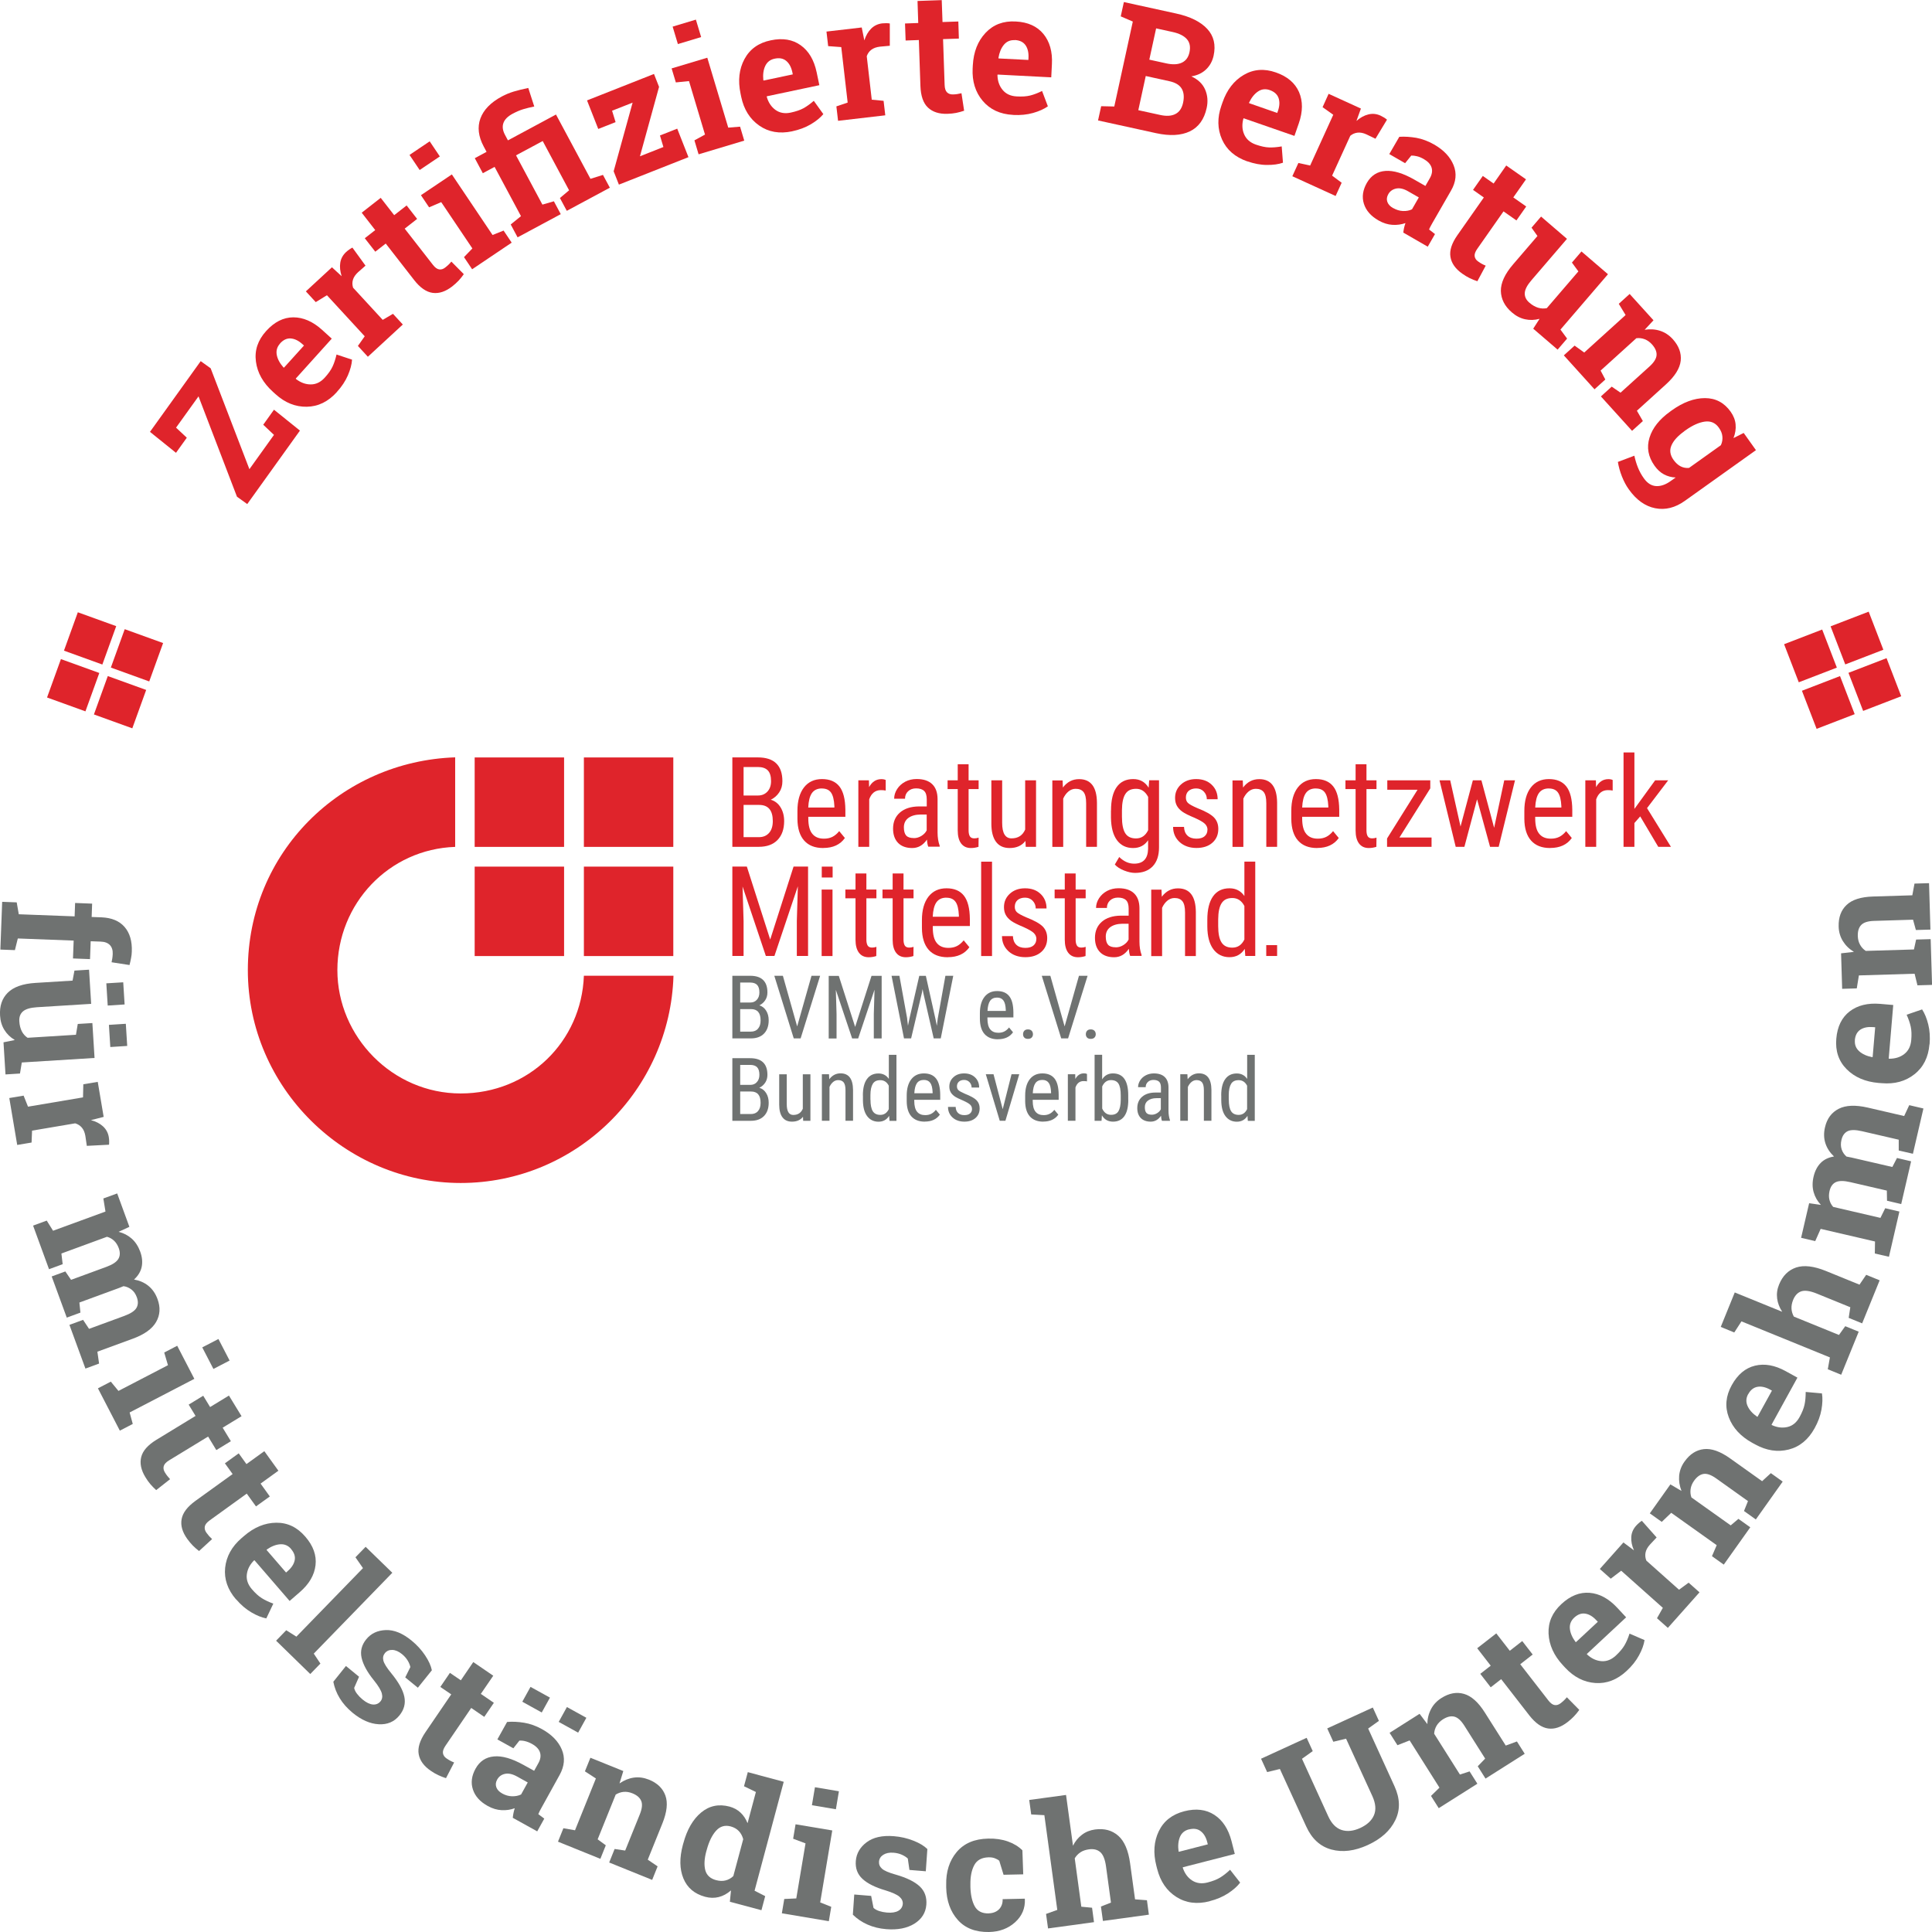 <?xml version="1.0" encoding="UTF-8"?>
<svg id="Ebene_2" data-name="Ebene 2" xmlns="http://www.w3.org/2000/svg" viewBox="0 0 320 320">
  <defs>
    <style>
      .cls-1 {
        fill: #df242b;
      }

      .cls-1, .cls-2 {
        stroke-width: 0px;
      }

      .cls-2 {
        fill: #6f7271;
      }
    </style>
  </defs>
  <g id="Ebene_1-2" data-name="Ebene 1">
    <g>
      <path class="cls-1" d="M33.26,59.83l1.63,1.17,6.42,16.71,4.07-5.68-1.78-1.68,1.78-2.49,4.3,3.46-8.73,12.17-1.7-1.22-6.37-16.62-3.72,5.18,1.78,1.67-1.79,2.5-4.31-3.47,8.4-11.71Z"/>
      <path class="cls-1" d="M55.8,64.93c-1.44,1.6-3.1,2.41-4.99,2.44-1.88.03-3.61-.66-5.18-2.09l-.41-.37c-1.64-1.48-2.59-3.16-2.83-5.02-.25-1.87.32-3.55,1.7-5.07,1.35-1.49,2.84-2.25,4.48-2.26,1.64,0,3.23.68,4.76,2.06l1.62,1.47-5.96,6.61.04.08c.78.6,1.6.9,2.46.89.86,0,1.63-.38,2.3-1.12.6-.66,1.03-1.27,1.29-1.83.26-.56.48-1.22.66-2l2.57.85c-.05.78-.28,1.65-.69,2.6s-1.02,1.87-1.83,2.76ZM46.39,56.9c-.5.55-.68,1.18-.55,1.88.13.7.51,1.4,1.13,2.1h.08s3.3-3.65,3.3-3.65l-.27-.24c-.63-.57-1.27-.88-1.92-.93-.65-.05-1.24.23-1.78.83Z"/>
      <path class="cls-1" d="M59.27,57.31l1.14-1.61-6.26-6.8-1.85,1.14-1.64-1.78,4.32-3.99,1.61,1.48c-.26-.8-.34-1.55-.23-2.24.11-.69.44-1.28.97-1.77.15-.14.33-.28.53-.42.19-.13.36-.24.51-.31l2.17,2.99-1.24,1.09c-.43.4-.71.81-.84,1.24-.13.43-.12.87.02,1.32l4.91,5.33,1.7-1,1.63,1.77-5.79,5.34-1.63-1.77Z"/>
      <path class="cls-1" d="M63.05,32.76l2.24,2.88,2.06-1.61,1.74,2.23-2.06,1.61,4.67,5.99c.36.46.7.71,1.04.76.34.05.67-.05.99-.3.22-.17.4-.33.55-.47.15-.14.31-.32.48-.52l2.06,2.08c-.27.39-.56.74-.86,1.07-.31.32-.66.65-1.06.96-1.1.85-2.17,1.21-3.23,1.07-1.06-.14-2.1-.86-3.11-2.17l-4.67-6-1.73,1.35-1.74-2.23,1.73-1.35-2.24-2.88,3.16-2.47Z"/>
      <path class="cls-1" d="M72.85,25.91l-3.34,2.25-1.68-2.5,3.34-2.25,1.68,2.5ZM76.86,42.58l1.38-1.43-5.16-7.67-2.01.86-1.35-2.01,5.12-3.44,6.74,10.03,1.83-.73,1.34,2-6.55,4.41-1.34-2Z"/>
      <path class="cls-1" d="M79.97,28.69l-1.33-2.49,1.95-1.05-.48-.9c-.88-1.65-1.06-3.2-.54-4.63.53-1.44,1.71-2.65,3.53-3.63.63-.34,1.29-.61,1.97-.82.68-.2,1.49-.41,2.43-.6l.99,3.07c-.69.14-1.3.29-1.83.45-.54.16-1.11.41-1.74.74-.82.44-1.33.95-1.54,1.55-.21.59-.12,1.25.27,1.97l.48.9,7.96-4.28,5.71,10.65,2.07-.65,1.14,2.12-7.13,3.83-1.14-2.12,1.52-1.28-4.37-8.16-4.42,2.37,4.37,8.16,1.9-.55,1.14,2.13-7.15,3.84-1.14-2.13,1.7-1.38-4.37-8.16-1.95,1.05Z"/>
      <path class="cls-1" d="M106.01,25.88l3.87-1.53-.57-1.91,2.86-1.13,1.86,4.72-11.52,4.55-.87-2.21,3.14-11.37-3.4,1.34.58,1.89-2.87,1.13-1.86-4.73,11.09-4.38.84,2.14-3.16,11.48Z"/>
      <path class="cls-1" d="M115.03,23.24l1.74-.95-2.65-8.86-2.18.22-.7-2.32,5.91-1.77,3.47,11.58,1.96-.16.69,2.31-7.56,2.27-.69-2.31ZM116.13,6.14l-3.85,1.16-.87-2.89,3.85-1.16.87,2.89Z"/>
      <path class="cls-1" d="M131.21,21.75c-2.1.44-3.92.13-5.47-.96-1.54-1.08-2.53-2.66-2.97-4.74l-.11-.54c-.46-2.17-.24-4.08.65-5.73s2.34-2.69,4.35-3.1c1.97-.42,3.62-.14,4.95.81,1.34.95,2.22,2.44,2.65,4.47l.45,2.15-8.71,1.84v.09c.27.95.76,1.67,1.45,2.17.7.5,1.54.65,2.52.44.87-.19,1.58-.43,2.11-.72.54-.3,1.11-.71,1.71-1.23l1.58,2.2c-.5.6-1.2,1.17-2.08,1.69s-1.92.91-3.1,1.16ZM128.3,9.72c-.73.15-1.24.55-1.55,1.2s-.41,1.43-.32,2.36l.06.06,4.82-1.02-.07-.35c-.18-.83-.51-1.46-1.01-1.88s-1.14-.54-1.93-.37Z"/>
      <path class="cls-1" d="M138.53,17.62l1.87-.63-1.06-9.19-2.17-.16-.28-2.41,5.84-.68.43,2.14c.26-.81.64-1.46,1.13-1.95.5-.49,1.1-.78,1.83-.87.21-.02.43-.03.67-.03s.43.02.59.05v3.69s-1.65.15-1.65.15c-.58.07-1.05.24-1.41.51-.36.27-.61.63-.76,1.07l.83,7.2,1.96.19.28,2.4-7.82.91-.28-2.4Z"/>
      <path class="cls-1" d="M155.98,0l.13,3.65,2.62-.09.09,2.83-2.62.09.26,7.59c.02.58.15.99.4,1.23.25.24.57.35.98.34.27,0,.51-.03.72-.06.2-.03.43-.08.69-.14l.44,2.9c-.44.15-.89.27-1.32.36-.44.08-.91.14-1.43.15-1.38.05-2.46-.3-3.24-1.03s-1.19-1.93-1.25-3.59l-.26-7.6-2.19.08-.1-2.82,2.19-.08-.12-3.65,4-.14Z"/>
      <path class="cls-1" d="M167.8,19.03c-2.15-.11-3.82-.89-5.04-2.33-1.21-1.44-1.76-3.23-1.66-5.34l.03-.55c.12-2.21.82-4,2.11-5.37,1.29-1.37,2.95-2,5-1.88,2.01.1,3.53.79,4.58,2.06,1.04,1.27,1.52,2.94,1.41,5l-.11,2.19-8.88-.46-.03.08c.02.99.31,1.81.86,2.47.55.66,1.32,1.02,2.33,1.07.89.05,1.63,0,2.23-.15.6-.15,1.25-.4,1.97-.75l.96,2.54c-.64.45-1.46.82-2.45,1.1-.99.28-2.09.39-3.29.33ZM168.08,6.65c-.74-.04-1.34.21-1.8.76-.46.55-.76,1.28-.91,2.2l.04.07,4.92.25.02-.36c.04-.85-.12-1.55-.49-2.08-.37-.53-.96-.82-1.77-.86Z"/>
      <path class="cls-1" d="M194.85,2.25c2.3.5,4,1.35,5.1,2.53,1.1,1.18,1.45,2.67,1.06,4.45-.2.9-.61,1.66-1.25,2.27s-1.45.99-2.44,1.15c1.12.51,1.88,1.24,2.29,2.19.41.95.49,1.98.25,3.06-.41,1.87-1.34,3.16-2.79,3.86-1.45.69-3.31.79-5.57.3l-9.63-2.11.52-2.36,2.17.05,3.07-14.07-2-.86.52-2.37,2.09.46,6.62,1.45ZM189.77,12.6l-1.23,5.65,3.62.79c1.04.23,1.88.18,2.53-.16.65-.33,1.06-.95,1.26-1.83.21-.96.14-1.75-.22-2.36-.36-.61-1.04-1.02-2.04-1.24l-3.92-.86ZM190.36,9.88l2.83.62c1.05.23,1.9.19,2.56-.12.66-.31,1.08-.88,1.26-1.7.2-.91.06-1.64-.42-2.19-.48-.55-1.28-.96-2.41-1.2l-2.69-.59-1.13,5.19Z"/>
      <path class="cls-1" d="M206.59,26.73c-2.03-.71-3.42-1.92-4.19-3.64-.76-1.72-.8-3.59-.1-5.59l.18-.52c.72-2.09,1.9-3.62,3.52-4.57s3.39-1.09,5.33-.41c1.9.66,3.17,1.75,3.83,3.25.65,1.51.64,3.24-.04,5.19l-.72,2.07-8.41-2.92-.05.07c-.25.95-.21,1.82.14,2.61s.99,1.35,1.93,1.68c.84.29,1.57.45,2.18.47.61.02,1.31-.03,2.1-.17l.21,2.7c-.74.26-1.63.38-2.66.37-1.03,0-2.12-.21-3.25-.6ZM210.31,14.92c-.7-.24-1.35-.17-1.94.23s-1.09,1.01-1.49,1.86l.02.08,4.65,1.62.12-.34c.28-.81.31-1.52.1-2.13-.21-.61-.7-1.05-1.46-1.32Z"/>
      <path class="cls-1" d="M215.07,27l1.93.42,3.83-8.41-1.77-1.26,1-2.21,5.35,2.44-.74,2.05c.64-.56,1.3-.92,1.98-1.08.68-.17,1.35-.1,2.01.2.19.09.39.2.59.32.2.13.36.24.48.35l-1.91,3.16-1.49-.72c-.54-.25-1.03-.34-1.47-.29-.45.05-.85.22-1.21.52l-3.01,6.6,1.58,1.18-1,2.19-7.17-3.27,1-2.19Z"/>
      <path class="cls-1" d="M232.43,38.54c.03-.27.07-.54.13-.81.06-.27.14-.53.23-.78-.69.24-1.41.34-2.18.29-.76-.05-1.52-.29-2.29-.73-1.27-.73-2.07-1.65-2.42-2.77-.35-1.12-.18-2.27.5-3.46.7-1.21,1.72-1.87,3.07-1.97,1.35-.1,2.96.39,4.84,1.47l1.78,1.02.73-1.27c.36-.62.46-1.21.3-1.75-.16-.55-.59-1.02-1.29-1.43-.4-.23-.78-.39-1.14-.47-.36-.09-.68-.12-.94-.11l-1.02,1.26-2.62-1.51,1.66-2.86c.88-.06,1.82,0,2.82.17.99.18,1.97.55,2.95,1.11,1.6.92,2.67,2.06,3.22,3.42.55,1.36.41,2.77-.43,4.22l-3.07,5.34c-.11.2-.22.39-.31.56-.1.18-.18.35-.25.53l.98.76-1.2,2.09-4.02-2.32ZM230.75,34.46c.53.3,1.07.47,1.63.49s1.06-.07,1.49-.28l1.13-1.97-1.78-1.02c-.74-.43-1.4-.57-1.98-.45-.58.13-1.01.43-1.29.92-.25.44-.31.86-.17,1.27.14.41.46.76.96,1.05Z"/>
      <path class="cls-1" d="M252.75,29.71l-2.1,2.99,2.14,1.5-1.62,2.31-2.14-1.5-4.36,6.22c-.33.47-.47.88-.42,1.22.05.34.24.63.58.86.22.16.43.29.61.39s.39.2.64.3l-1.38,2.58c-.45-.14-.87-.32-1.27-.51-.4-.2-.81-.44-1.23-.74-1.13-.8-1.79-1.72-1.96-2.78-.18-1.06.21-2.26,1.16-3.61l4.37-6.23-1.79-1.26,1.62-2.31,1.79,1.26,2.09-2.99,3.28,2.3Z"/>
      <path class="cls-1" d="M254.99,52.81c-.82.22-1.61.24-2.39.07-.78-.17-1.51-.55-2.19-1.14-1.19-1.02-1.79-2.21-1.82-3.55-.02-1.34.66-2.82,2.05-4.43l4.01-4.67-.98-1.38,1.58-1.84,1.24,1.07,3.05,2.62-5.88,6.85c-.71.82-1.08,1.53-1.11,2.13-.03.6.22,1.13.76,1.59.48.42.97.69,1.45.84.48.14.97.17,1.44.07l5.23-6.09-1.07-1.46,1.58-1.84,1.34,1.15,3.05,2.62-7.87,9.17,1.1,1.49-1.57,1.83-4.04-3.47,1.03-1.6Z"/>
      <path class="cls-1" d="M260.8,57.24l1.6,1.15,6.85-6.21-1.13-1.86,1.8-1.63,3.95,4.36-1.46,1.57c.9-.14,1.75-.09,2.55.17s1.5.72,2.1,1.38c1.01,1.12,1.45,2.31,1.32,3.57-.14,1.26-.95,2.57-2.45,3.93l-4.81,4.36.99,1.71-1.79,1.62-5.16-5.7,1.79-1.62,1.46,1,4.8-4.34c.74-.67,1.13-1.3,1.17-1.88.04-.58-.22-1.18-.76-1.78-.36-.4-.76-.68-1.2-.85-.44-.17-.91-.23-1.39-.17l-5.92,5.36.78,1.48-1.79,1.62-5.08-5.62,1.79-1.62Z"/>
      <path class="cls-1" d="M276.87,67.99c1.91-1.37,3.75-2.05,5.52-2.05,1.77,0,3.19.75,4.26,2.25.48.68.76,1.39.82,2.12.07.73-.05,1.48-.35,2.25l1.69-.85,2.03,2.85-11.78,8.4c-1.6,1.14-3.23,1.55-4.9,1.22-1.67-.33-3.13-1.37-4.38-3.13-.44-.61-.82-1.33-1.14-2.14-.32-.81-.54-1.61-.67-2.4l2.73-1.03c.15.68.34,1.33.59,1.95s.57,1.22.99,1.8c.57.8,1.24,1.23,2.01,1.28s1.59-.23,2.45-.85l.8-.57c-.71-.03-1.36-.21-1.94-.52-.59-.32-1.1-.79-1.55-1.42-1.06-1.49-1.34-3.04-.84-4.66.5-1.62,1.65-3.06,3.43-4.33l.23-.17ZM278.97,71.43c-1.06.76-1.77,1.53-2.12,2.33s-.24,1.59.33,2.4c.36.5.75.86,1.18,1.08s.9.31,1.4.26l5.27-3.76c.22-.47.3-.95.25-1.45-.04-.49-.24-.98-.59-1.46-.57-.8-1.34-1.13-2.32-1-.98.14-2.03.61-3.18,1.43l-.24.17Z"/>
    </g>
    <g>
      <rect class="cls-1" x="11.55" y="102.36" width="6.76" height="6.76" transform="translate(36.82 1.22) rotate(19.87)"/>
      <rect class="cls-1" x="19.31" y="105.16" width="6.76" height="6.76" transform="translate(38.24 -1.25) rotate(19.87)"/>
      <rect class="cls-1" x="8.75" y="110.12" width="6.76" height="6.76" transform="translate(39.29 2.63) rotate(19.87)"/>
      <rect class="cls-1" x="16.51" y="112.93" width="6.76" height="6.76" transform="translate(40.71 .16) rotate(19.87)"/>
    </g>
    <g>
      <rect class="cls-1" x="296.49" y="105.27" width="6.76" height="6.76" transform="translate(-19.01 115.06) rotate(-21.07)"/>
      <rect class="cls-1" x="304.19" y="102.31" width="6.76" height="6.76" transform="translate(-17.43 117.63) rotate(-21.07)"/>
      <rect class="cls-1" x="299.45" y="112.98" width="6.76" height="6.76" transform="translate(-21.59 116.64) rotate(-21.07)"/>
      <rect class="cls-1" x="307.15" y="110.01" width="6.76" height="6.76" transform="translate(-20 119.21) rotate(-21.07)"/>
    </g>
    <g>
      <path class="cls-2" d="M2.77,149.47l.34,1.96,9.25.35.08-2.22,2.82.11-.08,2.21,1.65.06c1.67.07,2.94.6,3.8,1.59.87,1,1.27,2.37,1.2,4.11-.01.34-.05.69-.12,1.04-.06.35-.15.74-.26,1.16l-2.97-.46c.04-.22.08-.43.12-.64.03-.21.06-.45.07-.72.03-.65-.14-1.15-.48-1.5-.34-.35-.85-.54-1.52-.56l-1.65-.06-.11,2.96-2.82-.11.11-2.96-9.25-.35-.48,1.93-2.41-.09.3-7.91,2.41.09Z"/>
      <path class="cls-2" d="M2.44,172.25c-.73-.43-1.3-.99-1.72-1.67-.42-.68-.66-1.47-.71-2.37-.1-1.57.32-2.83,1.27-3.78.95-.95,2.48-1.5,4.6-1.63l6.14-.38.31-1.66,2.42-.15.1,1.64.25,4.02-9,.56c-1.08.07-1.85.3-2.3.69-.45.39-.65.95-.6,1.66.04.63.18,1.18.41,1.63.23.45.55.81.96,1.08l8.01-.5.3-1.79,2.42-.15.11,1.76.25,4.02-12.05.75-.3,1.83-2.4.15-.33-5.32,1.87-.38ZM17.84,166.54l-.23-3.67,2.8-.17.23,3.67-2.8.18ZM18.27,173.42l-.23-3.67,2.8-.18.23,3.67-2.8.18Z"/>
      <path class="cls-2" d="M3.91,181.47l.73,1.83,9.11-1.54.05-2.17,2.39-.4.98,5.8-2.11.54c.82.21,1.49.56,2,1.03s.84,1.06.96,1.78c.03.21.06.43.06.66,0,.24,0,.44-.02.6l-3.68.19-.24-1.64c-.1-.58-.29-1.04-.58-1.38s-.66-.58-1.11-.71l-7.14,1.21-.08,1.97-2.38.4-1.31-7.77,2.38-.4Z"/>
      <path class="cls-2" d="M17.13,198.5l2.28-.83,2.02,5.53-1.79.83c.83.2,1.56.58,2.17,1.12s1.08,1.26,1.41,2.15c.33.9.41,1.74.25,2.52-.16.78-.59,1.49-1.27,2.11.91.16,1.7.5,2.37,1.04s1.18,1.27,1.52,2.2c.51,1.38.43,2.64-.23,3.79s-1.96,2.08-3.91,2.79l-5.82,2.13.28,1.97-2.26.83-2.65-7.24,2.26-.83.99,1.49,5.83-2.14c1.06-.39,1.73-.83,2.02-1.33.29-.5.31-1.09.06-1.77-.2-.54-.48-.96-.87-1.26s-.82-.5-1.33-.57c-.16.06-.3.11-.42.17-.11.05-.23.1-.35.14l-6.54,2.4.17,1.67-2.26.83-2.5-6.82,2.26-.83.95,1.39,5.83-2.14c1.04-.38,1.7-.82,2-1.32.3-.5.32-1.1.07-1.79-.19-.51-.45-.92-.78-1.23s-.72-.53-1.17-.65l-7.55,2.77.21,1.77-2.26.83-2.64-7.22,2.26-.83,1.05,1.68,8.68-3.18-.35-2.16Z"/>
      <path class="cls-2" d="M18.36,228.85l1.26,1.53,8.2-4.26-.62-2.1,2.15-1.12,2.84,5.48-10.72,5.57.52,1.9-2.14,1.11-3.63-7.01,2.14-1.11ZM35.35,226.74l-1.85-3.57,2.68-1.39,1.85,3.57-2.68,1.39Z"/>
      <path class="cls-2" d="M40,234.57l-3.12,1.9,1.36,2.24-2.41,1.47-1.36-2.24-6.48,3.95c-.49.3-.78.62-.87.95s-.03.67.18,1.02c.14.24.28.43.41.6.13.17.28.34.46.54l-2.3,1.81c-.35-.32-.67-.64-.96-.98-.29-.34-.57-.73-.83-1.17-.72-1.18-.95-2.29-.69-3.33.26-1.04,1.1-1.99,2.51-2.85l6.49-3.96-1.14-1.87,2.41-1.47,1.14,1.87,3.12-1.9,2.09,3.42Z"/>
      <path class="cls-2" d="M46.12,243.59l-2.96,2.14,1.53,2.13-2.29,1.65-1.53-2.12-6.15,4.44c-.47.34-.74.68-.8,1.02-.06.34.03.67.26,1,.16.22.31.41.45.57.14.15.31.32.5.5l-2.16,1.98c-.37-.28-.72-.59-1.03-.9-.31-.32-.62-.69-.92-1.1-.81-1.13-1.13-2.21-.94-3.27.18-1.05.94-2.06,2.28-3.03l6.17-4.45-1.28-1.78,2.29-1.65,1.28,1.78,2.96-2.14,2.34,3.25Z"/>
      <path class="cls-2" d="M39.1,264.92c-1.4-1.63-2-3.38-1.81-5.25.2-1.87,1.1-3.51,2.71-4.9l.42-.36c1.67-1.45,3.45-2.18,5.33-2.2,1.88-.02,3.48.75,4.82,2.31,1.32,1.52,1.88,3.1,1.69,4.73-.19,1.64-1.06,3.13-2.63,4.48l-1.66,1.44-5.82-6.74-.08.03c-.7.7-1.09,1.48-1.19,2.33s.18,1.66.83,2.42c.58.67,1.13,1.18,1.66,1.5.52.33,1.15.63,1.9.9l-1.16,2.45c-.77-.15-1.6-.48-2.49-1.01-.89-.52-1.73-1.24-2.51-2.15ZM48.21,256.55c-.48-.56-1.09-.82-1.8-.77-.71.05-1.45.33-2.22.87l-.03.08,3.22,3.73.27-.24c.65-.56,1.03-1.16,1.16-1.79.13-.63-.08-1.26-.61-1.87Z"/>
      <path class="cls-2" d="M58.87,257.94l1.69-1.74,4.42,4.3-13.01,13.39,1.1,1.65-1.68,1.73-5.66-5.52,1.68-1.73,1.68,1.06,11.03-11.35-1.25-1.8Z"/>
      <path class="cls-2" d="M69.21,279.54l-2.09-1.71.85-1.71c-.07-.34-.22-.71-.45-1.09-.23-.38-.54-.73-.93-1.05-.55-.45-1.08-.68-1.6-.7-.52-.02-.93.16-1.24.53-.28.35-.37.76-.25,1.24.12.48.56,1.19,1.33,2.12,1.19,1.46,1.91,2.74,2.14,3.86s-.04,2.16-.83,3.12c-.85,1.04-1.99,1.52-3.42,1.44-1.43-.08-2.87-.71-4.33-1.91-.88-.73-1.59-1.53-2.12-2.4s-.88-1.78-1.06-2.73l2.09-2.61,2.17,1.78-.81,1.85c.06.31.21.63.47.97s.56.65.91.94c.63.52,1.21.8,1.72.84s.93-.13,1.26-.52c.28-.34.36-.77.23-1.29s-.56-1.25-1.3-2.17c-1.13-1.39-1.81-2.64-2.06-3.76-.25-1.11.02-2.14.78-3.07.79-.97,1.87-1.47,3.24-1.52,1.37-.05,2.79.54,4.26,1.74.89.73,1.64,1.55,2.24,2.45.6.9.97,1.72,1.12,2.47l-2.32,2.89Z"/>
      <path class="cls-2" d="M81.7,277.55l-2.06,3.01,2.16,1.48-1.59,2.33-2.16-1.48-4.28,6.28c-.32.48-.46.89-.4,1.23s.25.62.59.85c.23.16.43.28.62.38.18.1.4.2.64.29l-1.35,2.6c-.45-.14-.87-.31-1.28-.5s-.82-.43-1.24-.72c-1.15-.78-1.81-1.7-2-2.75s.18-2.26,1.11-3.63l4.28-6.28-1.81-1.23,1.59-2.33,1.81,1.23,2.06-3.02,3.31,2.26Z"/>
      <path class="cls-2" d="M84.93,301.1c.03-.27.06-.54.12-.81.05-.27.13-.53.21-.79-.69.25-1.41.36-2.17.32s-1.53-.26-2.3-.69c-1.28-.71-2.1-1.62-2.46-2.73-.37-1.11-.22-2.27.44-3.46.68-1.22,1.69-1.9,3.04-2.02,1.35-.13,2.97.34,4.87,1.39l1.79.99.71-1.28c.35-.63.43-1.22.26-1.76s-.61-1.01-1.32-1.41c-.4-.22-.78-.37-1.15-.46s-.68-.11-.94-.09l-1,1.27-2.65-1.47,1.61-2.89c.88-.08,1.82-.03,2.82.13.99.16,1.98.52,2.96,1.06,1.61.89,2.71,2.02,3.28,3.37.57,1.35.45,2.76-.36,4.22l-2.98,5.39c-.11.2-.21.39-.31.57-.09.18-.17.36-.24.53l.99.74-1.17,2.11-4.06-2.25ZM83.18,297.06c.53.29,1.08.45,1.64.46.56.01,1.06-.09,1.49-.3l1.1-1.99-1.8-1c-.75-.41-1.41-.55-1.99-.42s-1,.45-1.27.94c-.25.44-.29.87-.14,1.28.15.41.47.75.98,1.03ZM89.73,283.64l-3.22-1.78,1.36-2.46,3.22,1.78-1.36,2.46ZM95.76,286.98l-3.22-1.78,1.36-2.46,3.22,1.78-1.36,2.46Z"/>
      <path class="cls-2" d="M93.3,302.81l1.94.34,3.46-8.58-1.82-1.18.91-2.25,5.45,2.2-.63,2.05c.75-.52,1.53-.84,2.36-.96s1.66,0,2.5.33c1.4.56,2.31,1.44,2.74,2.64s.26,2.73-.49,4.6l-2.43,6.02,1.63,1.11-.9,2.24-7.12-2.88.9-2.24,1.75.26,2.43-6.01c.37-.93.45-1.66.23-2.2-.22-.54-.7-.96-1.46-1.27-.49-.2-.98-.28-1.45-.24-.47.04-.91.2-1.32.45l-2.99,7.41,1.35.99-.9,2.24-7.02-2.84.9-2.24Z"/>
      <path class="cls-2" d="M121.06,313.12c-.63.55-1.3.91-2.01,1.09-.71.18-1.46.17-2.25-.04-1.77-.48-2.97-1.49-3.61-3.05s-.66-3.4-.09-5.53l.08-.28c.61-2.27,1.59-3.97,2.95-5.1,1.36-1.13,2.93-1.45,4.71-.98.72.2,1.32.53,1.82,1s.88,1.05,1.16,1.75l1.38-5.17-1.97-.95.63-2.34,2.07.56,3.88,1.04-4.83,18.04,1.76.9-.62,2.33-5.23-1.4.18-1.84ZM116.99,306.62c-.34,1.26-.39,2.31-.17,3.15.23.83.82,1.38,1.78,1.64.57.15,1.09.17,1.57.05s.91-.36,1.29-.72l1.64-6.11c-.14-.53-.38-.98-.73-1.35-.34-.36-.8-.62-1.35-.77-.95-.25-1.75-.02-2.41.71-.66.73-1.17,1.77-1.54,3.13l-.08.28Z"/>
      <path class="cls-2" d="M129.91,314.53l1.98-.09,1.53-9.12-2.05-.77.4-2.39,6.08,1.02-2,11.92,1.83.73-.4,2.38-7.78-1.31.4-2.38ZM138.45,299.67l-3.97-.67.5-2.98,3.97.67-.5,2.98Z"/>
      <path class="cls-2" d="M153.32,309.94l-2.69-.22-.27-1.89c-.26-.24-.59-.45-.99-.63-.41-.18-.86-.29-1.36-.33-.7-.06-1.27.06-1.71.34-.44.28-.67.66-.71,1.14-.03.45.13.84.5,1.17.37.33,1.13.66,2.29.98,1.81.52,3.13,1.17,3.96,1.95.83.78,1.19,1.8,1.09,3.04-.11,1.34-.77,2.38-1.99,3.14-1.22.75-2.77,1.05-4.64.9-1.15-.09-2.18-.35-3.11-.76s-1.74-.96-2.43-1.64l.23-3.34,2.8.23.39,1.98c.22.22.54.39.94.53.41.13.83.21,1.28.25.81.07,1.44-.03,1.89-.29s.69-.64.74-1.14c.03-.44-.15-.84-.55-1.19s-1.17-.7-2.3-1.05c-1.72-.5-3-1.14-3.83-1.91-.83-.77-1.2-1.76-1.1-2.97.1-1.24.7-2.28,1.8-3.1,1.1-.82,2.59-1.15,4.49-1,1.15.09,2.23.34,3.24.74,1,.39,1.78.86,2.32,1.39l-.26,3.7Z"/>
      <path class="cls-2" d="M163.75,316.91c.71-.02,1.28-.24,1.71-.66.42-.43.63-.99.61-1.69l3.64-.08.04.08c.07,1.51-.47,2.78-1.61,3.82-1.15,1.04-2.58,1.58-4.32,1.62-2.22.04-3.95-.62-5.18-2-1.23-1.38-1.87-3.17-1.92-5.38v-.41c-.05-2.2.53-4.01,1.73-5.45,1.21-1.44,2.95-2.19,5.24-2.23,1.2-.03,2.28.13,3.24.47.96.34,1.77.83,2.41,1.47l.14,3.98-3.26.07-.71-2.32c-.2-.17-.46-.31-.75-.42-.3-.11-.63-.16-1.01-.15-1.14.03-1.93.45-2.38,1.29s-.66,1.91-.64,3.21v.42c.04,1.33.28,2.4.72,3.2.45.8,1.21,1.19,2.3,1.17Z"/>
      <path class="cls-2" d="M173.25,317.01l1.87-.67-2.14-15.69-2.18-.12-.33-2.4,6.1-.83,1.15,8.41c.37-.75.87-1.35,1.49-1.82.62-.47,1.34-.76,2.16-.87,1.55-.21,2.83.14,3.85,1.04,1.02.9,1.67,2.43,1.96,4.56l.82,5.97,1.97.15.32,2.39-7.61,1.04-.33-2.39,1.66-.65-.82-6c-.16-1.15-.47-1.93-.94-2.35-.47-.42-1.1-.58-1.9-.47-.55.08-1.03.24-1.41.5-.38.26-.7.59-.93.99l1.09,8.01,1.78.17.32,2.39-7.61,1.04-.33-2.39Z"/>
      <path class="cls-2" d="M200.34,314.91c-2.08.53-3.92.29-5.5-.72-1.59-1.01-2.64-2.55-3.17-4.61l-.14-.54c-.55-2.14-.41-4.06.41-5.75.82-1.69,2.23-2.78,4.21-3.29,1.94-.5,3.61-.3,4.99.6,1.38.9,2.32,2.35,2.84,4.35l.54,2.12-8.61,2.21v.09c.31.93.83,1.64,1.55,2.1s1.57.58,2.54.33c.86-.22,1.55-.49,2.08-.81.53-.32,1.08-.75,1.66-1.3l1.67,2.13c-.48.63-1.15,1.22-2.01,1.78-.86.56-1.88,1-3.04,1.29ZM196.92,303c-.72.19-1.22.61-1.49,1.27s-.35,1.45-.22,2.38l.06.06,4.78-1.23-.09-.35c-.21-.83-.57-1.44-1.09-1.83-.51-.4-1.16-.49-1.94-.29Z"/>
      <path class="cls-2" d="M216.42,287.83l1.01,2.21-1.78,1.27,4.35,9.53c.55,1.2,1.29,1.96,2.21,2.26.92.3,1.94.19,3.07-.32,1.15-.53,1.91-1.23,2.29-2.12.38-.89.29-1.94-.26-3.16l-4.36-9.52-2.11.51-1.01-2.21,7.55-3.46,1.01,2.21-1.78,1.27,4.35,9.53c.94,2.05.99,3.93.14,5.66-.84,1.73-2.35,3.09-4.54,4.1-2.18,1-4.19,1.25-6.04.75s-3.24-1.77-4.17-3.82l-4.36-9.52-2.11.51-1.01-2.21,1.94-.89,3.66-1.68,1.95-.89Z"/>
      <path class="cls-2" d="M237.01,297.47l1.41-1.38-4.94-7.82-2.02.79-1.3-2.05,4.97-3.15,1.29,1.71c0-.91.21-1.74.6-2.48.39-.75.96-1.36,1.72-1.84,1.27-.81,2.52-1.04,3.74-.69,1.22.35,2.37,1.37,3.45,3.08l3.47,5.48,1.85-.68,1.29,2.04-6.49,4.11-1.29-2.04,1.23-1.27-3.46-5.47c-.54-.85-1.09-1.34-1.65-1.48-.57-.14-1.19.01-1.89.45-.45.29-.79.63-1.04,1.04-.24.41-.38.86-.41,1.34l4.27,6.76,1.6-.52,1.29,2.04-6.4,4.05-1.29-2.04Z"/>
      <path class="cls-2" d="M247.83,270.54l2.24,2.88,2.06-1.61,1.73,2.23-2.06,1.61,4.66,6c.36.46.7.71,1.04.76.34.05.67-.05.99-.3.22-.17.4-.33.55-.47.15-.14.31-.32.48-.52l2.06,2.09c-.27.38-.56.74-.87,1.06s-.66.65-1.07.96c-1.1.85-2.17,1.21-3.23,1.06s-2.09-.87-3.11-2.17l-4.66-6-1.73,1.35-1.73-2.23,1.73-1.35-2.24-2.89,3.16-2.46Z"/>
      <path class="cls-2" d="M269.42,276.76c-1.57,1.46-3.3,2.13-5.18,2s-3.54-.98-4.99-2.53l-.37-.4c-1.51-1.62-2.3-3.37-2.39-5.25-.08-1.88.62-3.51,2.13-4.9,1.47-1.37,3.03-1.99,4.66-1.86,1.64.13,3.16.95,4.57,2.46l1.49,1.6-6.51,6.07.04.08c.72.67,1.51,1.04,2.37,1.11.86.07,1.65-.24,2.39-.92.65-.61,1.13-1.18,1.44-1.71s.59-1.18.83-1.93l2.49,1.07c-.12.77-.42,1.62-.92,2.53-.49.91-1.17,1.77-2.06,2.59ZM260.73,267.94c-.54.51-.78,1.12-.71,1.83.07.71.39,1.44.94,2.19l.08.02,3.61-3.36-.25-.26c-.58-.63-1.19-.99-1.83-1.09-.64-.1-1.25.12-1.84.67Z"/>
      <path class="cls-2" d="M274.45,268.03l.97-1.72-6.9-6.15-1.73,1.32-1.81-1.61,3.91-4.39,1.75,1.31c-.35-.77-.49-1.51-.45-2.21.04-.7.31-1.32.79-1.86.14-.16.3-.31.48-.47s.34-.27.48-.36l2.45,2.76-1.13,1.21c-.39.44-.63.88-.71,1.32s-.04.88.14,1.31l5.41,4.82,1.59-1.17,1.8,1.6-5.24,5.89-1.8-1.6Z"/>
      <path class="cls-2" d="M283.56,257.74l.78-1.81-7.53-5.36-1.57,1.5-1.98-1.41,3.41-4.8,1.84,1.09c-.33-.85-.46-1.69-.39-2.53.08-.83.37-1.62.9-2.35.87-1.23,1.94-1.91,3.2-2.05,1.26-.14,2.71.37,4.36,1.55l5.28,3.76,1.45-1.33,1.96,1.4-4.45,6.27-1.96-1.4.66-1.64-5.27-3.76c-.82-.58-1.51-.83-2.09-.74-.57.09-1.1.47-1.57,1.13-.31.43-.5.89-.57,1.36s-.03.94.13,1.4l6.51,4.63,1.28-1.08,1.96,1.4-4.39,6.18-1.96-1.4Z"/>
      <path class="cls-2" d="M300.55,236.57c-1.04,1.88-2.47,3.06-4.29,3.52-1.83.46-3.67.18-5.53-.84l-.48-.26c-1.94-1.07-3.24-2.48-3.91-4.24s-.5-3.53.49-5.32c.97-1.76,2.25-2.84,3.85-3.23,1.6-.39,3.3-.08,5.11.92l1.92,1.06-4.29,7.8.06.06c.89.41,1.76.51,2.6.31s1.49-.75,1.98-1.63c.43-.78.7-1.47.83-2.07.13-.6.19-1.3.19-2.1l2.69.24c.13.77.1,1.67-.08,2.69s-.56,2.05-1.15,3.11ZM289.55,230.91c-.36.65-.39,1.3-.1,1.96s.82,1.25,1.58,1.78h.08s2.38-4.32,2.38-4.32l-.31-.17c-.75-.41-1.44-.57-2.08-.46s-1.16.51-1.54,1.22Z"/>
      <path class="cls-2" d="M302.74,226.79l.35-1.96-14.65-5.97-1.19,1.84-2.24-.92,2.32-5.71,7.86,3.2c-.46-.7-.74-1.43-.84-2.2s0-1.54.32-2.31c.59-1.45,1.53-2.38,2.82-2.82,1.29-.43,2.93-.24,4.93.57l5.57,2.27,1.11-1.63,2.23.91-2.9,7.13-2.23-.91.27-1.76-5.6-2.28c-1.07-.43-1.91-.55-2.51-.36-.6.2-1.05.67-1.36,1.42-.21.52-.3,1.01-.27,1.47s.16.89.39,1.3l7.47,3.04,1.04-1.45,2.23.91-2.9,7.13-2.23-.91Z"/>
      <path class="cls-2" d="M300.68,205.57l-2.36-.55,1.33-5.73,1.95.28c-.59-.63-.99-1.34-1.21-2.13s-.22-1.65,0-2.57c.22-.93.61-1.68,1.17-2.25s1.3-.92,2.21-1.07c-.67-.63-1.15-1.35-1.42-2.17-.27-.82-.3-1.71-.07-2.68.33-1.43,1.09-2.45,2.27-3.05s2.78-.66,4.8-.2l6.04,1.4.84-1.8,2.35.55-1.74,7.5-2.35-.54v-1.79s-6.06-1.4-6.06-1.4c-1.1-.26-1.91-.26-2.42,0-.51.26-.85.74-1.01,1.45-.13.55-.12,1.06.03,1.53.15.47.42.87.8,1.21.17.04.31.07.44.09s.25.04.37.07l6.79,1.57.77-1.49,2.34.55-1.64,7.08-2.35-.55-.03-1.68-6.05-1.4c-1.07-.25-1.87-.25-2.4,0s-.87.74-1.04,1.46c-.12.53-.13,1.01-.02,1.46.11.45.32.84.62,1.18l7.83,1.82.79-1.6,2.35.55-1.73,7.49-2.34-.54.03-1.99-9-2.09-.89,2Z"/>
      <path class="cls-2" d="M319.58,172.97c-.18,2.14-1.01,3.8-2.49,4.96-1.48,1.17-3.28,1.66-5.39,1.48l-.55-.04c-2.2-.19-3.97-.95-5.29-2.28-1.32-1.33-1.89-3.02-1.71-5.06.17-2,.91-3.51,2.21-4.51,1.3-1,2.98-1.42,5.04-1.25l2.18.19-.75,8.87.08.03c.99,0,1.82-.25,2.5-.78.68-.53,1.06-1.29,1.15-2.29.08-.89.05-1.63-.08-2.23s-.36-1.27-.68-1.99l2.56-.88c.43.66.77,1.48,1.02,2.49.25,1,.32,2.1.22,3.3ZM307.23,172.28c-.06.74.17,1.35.7,1.83s1.25.81,2.17.99l.07-.03.42-4.92-.36-.03c-.85-.07-1.55.07-2.09.42-.54.36-.85.94-.92,1.74Z"/>
      <path class="cls-2" d="M317.59,163.2l-.47-1.92-9.23.28-.35,2.15-2.42.07-.18-5.88,2.13-.24c-.78-.47-1.38-1.06-1.83-1.78-.44-.72-.68-1.52-.7-2.42-.04-1.51.39-2.7,1.31-3.57.92-.88,2.39-1.34,4.41-1.4l6.48-.2.36-1.94,2.41-.07.23,7.69-2.41.07-.47-1.71-6.47.2c-1,.03-1.7.25-2.11.67-.41.42-.59,1.03-.57,1.85.02.53.14,1.01.37,1.42.23.42.54.76.95,1.03l7.98-.24.36-1.64,2.41-.07.23,7.58-2.41.07Z"/>
    </g>
    <g>
      <path class="cls-1" d="M111.55,161.6c-.56,18.99-16.13,34.34-35.25,34.34s-35.25-15.79-35.25-35.26,15.41-34.6,34.34-35.24v14.83c-10.96.37-19.51,9.37-19.51,20.41s9.14,20.43,20.42,20.43,20.01-8.58,20.41-19.5h14.84ZM78.62,125.46h14.81v14.81h-14.81v-14.81h0ZM96.71,143.54h14.81v14.81h-14.81v-14.81h0ZM96.71,125.46h14.81v14.81h-14.81v-14.81h0ZM78.62,143.54h14.81v14.81h-14.81v-14.81h0Z"/>
      <g>
        <path class="cls-1" d="M121.3,140.26v-14.81h4.22c1.35,0,2.37.33,3.05.99.68.66,1.02,1.64,1.02,2.96,0,.69-.17,1.3-.52,1.83s-.81.94-1.4,1.23c.68.2,1.22.62,1.61,1.25s.6,1.39.6,2.28c0,1.33-.36,2.37-1.09,3.13-.73.76-1.77,1.14-3.12,1.14h-4.36ZM123.16,131.76h2.39c.64,0,1.16-.22,1.56-.65.4-.43.6-1.01.6-1.73,0-.82-.18-1.41-.54-1.78s-.91-.56-1.65-.56h-2.36v4.72ZM123.16,133.33v5.33h2.54c.71,0,1.26-.23,1.68-.7.41-.46.62-1.12.62-1.96,0-1.78-.75-2.68-2.26-2.68h-2.58Z"/>
        <path class="cls-1" d="M136.35,140.46c-1.37,0-2.42-.41-3.15-1.23-.73-.82-1.11-2.02-1.12-3.6v-1.33c0-1.64.36-2.93,1.07-3.86.72-.93,1.71-1.4,3-1.4s2.25.41,2.89,1.23c.64.82.96,2.1.98,3.84v1.18h-6.14v.25c0,1.18.22,2.04.67,2.57.44.54,1.08.8,1.92.8.53,0,1-.1,1.4-.3.4-.2.78-.52,1.13-.95l.94,1.14c-.78,1.1-1.97,1.65-3.57,1.65ZM136.14,130.59c-.75,0-1.3.26-1.66.77-.36.51-.56,1.31-.61,2.39h4.33v-.24c-.05-1.04-.24-1.79-.56-2.24s-.83-.67-1.5-.67Z"/>
        <path class="cls-1" d="M146.71,130.94c-.25-.05-.52-.07-.81-.07-.92,0-1.57.51-1.93,1.52v7.87h-1.8v-11.01h1.75l.03,1.12c.48-.88,1.16-1.32,2.04-1.32.28,0,.52.05.71.14v1.75Z"/>
        <path class="cls-1" d="M153.76,140.26c-.11-.24-.19-.64-.23-1.2-.64.94-1.45,1.4-2.44,1.4s-1.78-.28-2.33-.84-.84-1.35-.84-2.37c0-1.12.38-2.01,1.14-2.67.76-.66,1.8-.99,3.12-1.01h1.32v-1.17c0-.66-.15-1.13-.44-1.4-.29-.28-.74-.42-1.33-.42-.54,0-.98.16-1.32.48-.34.32-.51.73-.51,1.23h-1.8c0-.56.17-1.1.5-1.61.33-.51.78-.91,1.34-1.21.56-.29,1.19-.44,1.88-.44,1.13,0,1.98.28,2.57.84s.89,1.38.9,2.45v5.55c0,.85.12,1.58.35,2.21v.16h-1.87ZM151.36,138.82c.44,0,.86-.12,1.26-.37s.69-.55.87-.92v-2.62h-1.02c-.85.01-1.53.21-2.02.57-.49.37-.74.89-.74,1.55,0,.62.13,1.08.38,1.36.25.28.67.42,1.27.42Z"/>
        <path class="cls-1" d="M160.43,126.58v2.67h1.66v1.45h-1.66v6.83c0,.43.07.76.21.99s.39.34.73.34c.24,0,.48-.04.72-.12l-.02,1.52c-.41.13-.82.2-1.25.2-.71,0-1.25-.25-1.63-.76s-.56-1.23-.56-2.16v-6.84h-1.68v-1.45h1.68v-2.67h1.79Z"/>
        <path class="cls-1" d="M169.84,139.29c-.6.78-1.47,1.17-2.61,1.17-1,0-1.75-.34-2.26-1.03-.51-.69-.77-1.69-.77-3.01v-7.17h1.79v7.04c0,1.72.52,2.57,1.55,2.57,1.09,0,1.84-.49,2.26-1.46v-8.15h1.8v11.01h-1.71l-.04-.97Z"/>
        <path class="cls-1" d="M176,129.25l.05,1.19c.7-.93,1.59-1.39,2.68-1.39,1.95,0,2.93,1.3,2.96,3.9v7.31h-1.79v-7.23c0-.86-.14-1.47-.43-1.84-.29-.36-.72-.54-1.3-.54-.45,0-.85.15-1.21.45-.36.3-.64.69-.86,1.17v8h-1.8v-11.01h1.7Z"/>
        <path class="cls-1" d="M184.02,134.25c0-1.72.31-3.01.94-3.89.62-.88,1.54-1.32,2.74-1.32,1.12,0,1.97.48,2.55,1.43l.09-1.23h1.63v11.11c0,1.36-.35,2.41-1.05,3.14-.7.73-1.67,1.09-2.92,1.09-.54,0-1.15-.13-1.83-.4-.67-.27-1.18-.6-1.52-.99l.73-1.24c.75.73,1.57,1.1,2.47,1.1,1.5,0,2.27-.82,2.31-2.45v-1.43c-.58.86-1.41,1.29-2.48,1.29-1.14,0-2.03-.43-2.67-1.29-.64-.86-.97-2.09-1-3.7v-1.22ZM185.83,135.28c0,1.23.18,2.14.54,2.72.36.58.96.87,1.79.87.9,0,1.57-.46,2.01-1.37v-5.5c-.47-.9-1.13-1.35-1.99-1.35s-1.42.29-1.79.87-.55,1.47-.56,2.67v1.1Z"/>
        <path class="cls-1" d="M200,137.44c0-.39-.15-.72-.44-1-.29-.28-.85-.6-1.69-.98-.97-.4-1.65-.74-2.05-1.03s-.69-.61-.89-.97c-.2-.36-.3-.8-.3-1.3,0-.9.33-1.64.98-2.23.65-.59,1.49-.89,2.51-.89,1.07,0,1.93.31,2.58.94.65.62.98,1.42.98,2.4h-1.79c0-.49-.17-.92-.5-1.27-.33-.35-.76-.52-1.27-.52s-.94.14-1.25.41c-.3.27-.45.64-.45,1.1,0,.37.11.66.33.88.22.22.75.52,1.59.88,1.34.52,2.24,1.03,2.73,1.53.48.5.72,1.13.72,1.9,0,.96-.33,1.72-.99,2.3s-1.54.86-2.64.86-2.08-.33-2.79-.99c-.71-.66-1.07-1.49-1.07-2.5h1.81c.02.61.21,1.09.56,1.43s.85.52,1.49.52c.6,0,1.05-.13,1.36-.4.31-.27.47-.63.47-1.08Z"/>
        <path class="cls-1" d="M205.84,129.25l.05,1.19c.7-.93,1.59-1.39,2.68-1.39,1.95,0,2.93,1.3,2.96,3.9v7.31h-1.79v-7.23c0-.86-.14-1.47-.43-1.84-.29-.36-.72-.54-1.3-.54-.45,0-.85.15-1.21.45-.36.3-.64.69-.86,1.17v8h-1.8v-11.01h1.7Z"/>
        <path class="cls-1" d="M218.15,140.46c-1.37,0-2.42-.41-3.15-1.23-.73-.82-1.11-2.02-1.12-3.6v-1.33c0-1.64.36-2.93,1.07-3.86.72-.93,1.71-1.4,3-1.4s2.25.41,2.89,1.23c.64.82.96,2.1.98,3.84v1.18h-6.14v.25c0,1.18.22,2.04.67,2.57.44.54,1.08.8,1.92.8.53,0,1-.1,1.4-.3.4-.2.78-.52,1.13-.95l.94,1.14c-.78,1.1-1.97,1.65-3.57,1.65ZM217.95,130.59c-.75,0-1.3.26-1.66.77-.36.51-.56,1.31-.61,2.39h4.33v-.24c-.05-1.04-.24-1.79-.56-2.24s-.83-.67-1.5-.67Z"/>
        <path class="cls-1" d="M226.33,126.58v2.67h1.66v1.45h-1.66v6.83c0,.43.07.76.21.99s.39.34.73.34c.24,0,.48-.04.72-.12l-.02,1.52c-.41.13-.82.2-1.25.2-.71,0-1.25-.25-1.63-.76s-.56-1.23-.56-2.16v-6.84h-1.68v-1.45h1.68v-2.67h1.79Z"/>
        <path class="cls-1" d="M231.8,138.72h5.31v1.54h-7.37v-1.38l5.05-8.07h-5.01v-1.56h7.12v1.33l-5.11,8.14Z"/>
        <path class="cls-1" d="M247.48,137.09l1.67-7.84h1.78l-2.7,11.01h-1.43l-2.15-7.87-2.1,7.87h-1.44l-2.68-11.01h1.77l1.71,7.65,2.04-7.65h1.42l2.1,7.84Z"/>
        <path class="cls-1" d="M256.75,140.46c-1.37,0-2.42-.41-3.15-1.23-.73-.82-1.11-2.02-1.12-3.6v-1.33c0-1.64.36-2.93,1.07-3.86.72-.93,1.71-1.4,3-1.4s2.25.41,2.89,1.23c.64.82.96,2.1.98,3.84v1.18h-6.14v.25c0,1.18.22,2.04.67,2.57.44.54,1.08.8,1.92.8.53,0,1-.1,1.4-.3.4-.2.78-.52,1.13-.95l.94,1.14c-.78,1.1-1.97,1.65-3.57,1.65ZM256.55,130.59c-.75,0-1.3.26-1.66.77-.36.51-.56,1.31-.61,2.39h4.33v-.24c-.05-1.04-.24-1.79-.56-2.24s-.83-.67-1.5-.67Z"/>
        <path class="cls-1" d="M267.12,130.94c-.25-.05-.52-.07-.81-.07-.92,0-1.57.51-1.93,1.52v7.87h-1.8v-11.01h1.75l.03,1.12c.48-.88,1.16-1.32,2.04-1.32.28,0,.52.05.71.14v1.75Z"/>
        <path class="cls-1" d="M271.67,135.22l-.96,1.1v3.94h-1.8v-15.63h1.8v9.35l3.43-4.73h2.16l-3.5,4.6,3.96,6.41h-2.1l-2.99-5.04Z"/>
      </g>
      <g>
        <path class="cls-1" d="M123.7,143.53l3.87,12.09,3.87-12.09h2.4v14.81h-1.86v-5.77l.17-5.78-3.88,11.55h-1.42l-3.86-11.51.17,5.74v5.77h-1.86v-14.81h2.4Z"/>
        <path class="cls-1" d="M137.89,158.35h-1.8v-11.01h1.8v11.01Z"/>
        <path class="cls-1" d="M143.5,144.67v2.67h1.66v1.45h-1.66v6.83c0,.43.07.76.21.99s.39.34.73.34c.24,0,.48-.04.72-.12l-.02,1.52c-.41.13-.82.2-1.25.2-.71,0-1.25-.25-1.63-.76s-.56-1.23-.56-2.16v-6.84h-1.68v-1.45h1.68v-2.67h1.79Z"/>
        <path class="cls-1" d="M149.65,144.67v2.67h1.66v1.45h-1.66v6.83c0,.43.07.76.21.99s.39.34.73.34c.24,0,.48-.04.72-.12l-.02,1.52c-.41.13-.82.2-1.25.2-.71,0-1.25-.25-1.63-.76s-.56-1.23-.56-2.16v-6.84h-1.68v-1.45h1.68v-2.67h1.79Z"/>
        <path class="cls-1" d="M156.97,158.55c-1.37,0-2.42-.41-3.15-1.23-.73-.82-1.11-2.02-1.12-3.6v-1.33c0-1.64.36-2.93,1.07-3.86.72-.93,1.71-1.4,3-1.4s2.25.41,2.89,1.23c.64.82.96,2.1.98,3.84v1.18h-6.14v.25c0,1.18.22,2.04.67,2.57.44.54,1.08.8,1.92.8.53,0,1-.1,1.4-.3.4-.2.78-.52,1.13-.95l.94,1.14c-.78,1.1-1.97,1.65-3.57,1.65ZM156.76,148.68c-.75,0-1.3.26-1.66.77-.36.51-.56,1.31-.61,2.39h4.33v-.24c-.05-1.04-.23-1.79-.56-2.24-.33-.45-.83-.67-1.5-.67Z"/>
        <path class="cls-1" d="M164.31,158.35h-1.8v-15.63h1.8v15.63Z"/>
        <path class="cls-1" d="M171.66,155.53c0-.39-.15-.72-.44-1-.29-.28-.85-.6-1.69-.98-.97-.4-1.65-.74-2.05-1.03s-.69-.61-.89-.97c-.2-.36-.3-.8-.3-1.3,0-.9.33-1.64.98-2.23.65-.59,1.49-.89,2.51-.89,1.07,0,1.93.31,2.58.94.65.62.98,1.42.98,2.4h-1.79c0-.49-.17-.92-.5-1.27-.33-.35-.76-.52-1.27-.52s-.94.14-1.25.41c-.3.27-.45.64-.45,1.1,0,.37.11.66.33.88.22.22.75.52,1.59.88,1.34.52,2.24,1.03,2.73,1.53.48.5.72,1.13.72,1.9,0,.96-.33,1.72-.99,2.3s-1.54.86-2.64.86-2.08-.33-2.79-.99c-.71-.66-1.07-1.49-1.07-2.5h1.81c.02.61.21,1.09.56,1.43s.85.52,1.49.52c.6,0,1.05-.13,1.36-.4.31-.27.47-.63.47-1.08Z"/>
        <path class="cls-1" d="M178.16,144.67v2.67h1.66v1.45h-1.66v6.83c0,.43.07.76.21.99s.39.34.73.34c.24,0,.48-.04.72-.12l-.02,1.52c-.41.13-.82.2-1.25.2-.71,0-1.25-.25-1.63-.76s-.56-1.23-.56-2.16v-6.84h-1.68v-1.45h1.68v-2.67h1.79Z"/>
        <path class="cls-1" d="M187.2,158.35c-.11-.24-.19-.64-.23-1.2-.64.94-1.45,1.4-2.44,1.4s-1.78-.28-2.33-.84-.84-1.35-.84-2.37c0-1.12.38-2.01,1.14-2.67.76-.66,1.8-.99,3.12-1.01h1.32v-1.17c0-.66-.15-1.13-.44-1.4-.29-.28-.74-.42-1.33-.42-.54,0-.98.16-1.32.48-.34.32-.51.73-.51,1.23h-1.8c0-.56.17-1.1.5-1.61.33-.51.78-.91,1.34-1.21.56-.29,1.19-.44,1.88-.44,1.13,0,1.98.28,2.57.84s.89,1.38.9,2.45v5.55c0,.85.12,1.58.35,2.21v.16h-1.87ZM184.8,156.91c.44,0,.86-.12,1.26-.37s.69-.55.87-.92v-2.62h-1.02c-.85.01-1.53.21-2.02.57-.49.37-.74.89-.74,1.55,0,.62.13,1.08.38,1.36.25.28.67.42,1.27.42Z"/>
        <path class="cls-1" d="M192.38,147.34l.05,1.19c.7-.93,1.59-1.39,2.68-1.39,1.95,0,2.93,1.3,2.96,3.9v7.31h-1.79v-7.23c0-.86-.14-1.47-.43-1.84-.29-.36-.72-.54-1.3-.54-.45,0-.85.15-1.21.45-.36.3-.64.69-.86,1.17v8h-1.8v-11.01h1.7Z"/>
        <path class="cls-1" d="M199.97,152.34c0-1.7.32-2.99.95-3.88.63-.89,1.54-1.33,2.73-1.33,1.05,0,1.87.43,2.46,1.28v-5.7h1.8v15.63h-1.65l-.09-1.18c-.59.92-1.43,1.38-2.53,1.38s-2.03-.44-2.68-1.33-.98-2.13-.99-3.75v-1.13ZM201.77,153.37c0,1.23.18,2.14.55,2.72.37.58.96.87,1.79.87.9,0,1.56-.45,2-1.35v-5.55c-.46-.88-1.13-1.32-1.99-1.32s-1.42.29-1.79.87-.55,1.47-.56,2.67v1.1Z"/>
      </g>
      <rect class="cls-1" x="209.73" y="156.54" width="1.8" height="1.8"/>
      <rect class="cls-1" x="136.11" y="143.54" width="1.8" height="1.8"/>
      <g>
        <path class="cls-2" d="M121.3,171.99v-10.37h2.96c.94,0,1.66.23,2.13.69.48.46.72,1.15.72,2.07,0,.48-.12.91-.36,1.28s-.57.66-.98.86c.47.14.85.43,1.13.88s.42.97.42,1.6c0,.93-.26,1.66-.77,2.19-.51.53-1.24.8-2.18.8h-3.05ZM122.6,166.05h1.67c.45,0,.82-.15,1.09-.46.28-.3.42-.71.42-1.21,0-.57-.13-.99-.38-1.25-.25-.26-.64-.39-1.15-.39h-1.65v3.3ZM122.6,167.14v3.73h1.78c.49,0,.89-.16,1.17-.49.29-.33.43-.78.43-1.37,0-1.25-.53-1.87-1.58-1.87h-1.81Z"/>
        <path class="cls-2" d="M132.04,169.99l2.37-8.37h1.43l-3.23,10.37h-1.14l-3.22-10.37h1.42l2.36,8.37Z"/>
        <path class="cls-2" d="M138.93,161.63l2.71,8.46,2.71-8.46h1.68v10.37h-1.3v-4.04l.12-4.04-2.71,8.08h-1l-2.7-8.05.12,4.02v4.04h-1.3v-10.37h1.68Z"/>
        <path class="cls-2" d="M150.25,168.73l.14,1.16.21-1.03,1.66-7.23h1.09l1.61,7.23.21,1.05.15-1.2,1.27-7.09h1.3l-2.07,10.37h-1.17l-1.73-7.56-.11-.61-.11.61-1.79,7.56h-1.18l-2.06-10.37h1.3l1.29,7.1Z"/>
        <path class="cls-2" d="M165.29,172.14c-.96,0-1.69-.29-2.21-.86-.51-.57-.77-1.41-.78-2.52v-.93c0-1.15.25-2.05.75-2.7.5-.65,1.2-.98,2.1-.98s1.58.29,2.02.86c.45.57.67,1.47.68,2.68v.83h-4.3v.18c0,.83.16,1.43.47,1.8.31.38.76.56,1.34.56.37,0,.7-.07.98-.21.28-.14.55-.36.79-.67l.66.8c-.55.77-1.38,1.15-2.5,1.15ZM165.15,165.23c-.52,0-.91.18-1.16.54-.25.36-.39.92-.43,1.67h3.03v-.17c-.03-.73-.16-1.25-.4-1.57s-.58-.47-1.05-.47Z"/>
        <path class="cls-2" d="M169.45,171.3c0-.23.07-.42.2-.57.14-.15.34-.23.61-.23s.48.08.62.23c.14.15.21.34.21.57s-.07.4-.21.55-.35.22-.62.22-.47-.07-.61-.22-.2-.33-.2-.55Z"/>
        <path class="cls-2" d="M176.34,169.99l2.37-8.37h1.43l-3.23,10.37h-1.14l-3.22-10.37h1.42l2.36,8.37Z"/>
        <path class="cls-2" d="M179.85,171.3c0-.23.07-.42.2-.57.14-.15.34-.23.61-.23s.48.08.62.23c.14.15.21.34.21.57s-.07.4-.21.55-.35.22-.62.22-.47-.07-.61-.22-.2-.33-.2-.55Z"/>
      </g>
      <g>
        <path class="cls-2" d="M121.3,185.64v-10.37h2.96c.94,0,1.66.23,2.13.69.48.46.72,1.15.72,2.07,0,.48-.12.91-.36,1.28s-.57.66-.98.86c.47.14.85.43,1.13.88s.42.97.42,1.6c0,.93-.26,1.66-.77,2.19-.51.53-1.24.8-2.18.8h-3.05ZM122.6,179.69h1.67c.45,0,.82-.15,1.09-.46.28-.3.42-.71.42-1.21,0-.57-.13-.99-.38-1.25-.25-.26-.64-.39-1.15-.39h-1.65v3.3ZM122.6,180.79v3.73h1.78c.49,0,.89-.16,1.17-.49.29-.33.43-.78.43-1.37,0-1.25-.53-1.87-1.58-1.87h-1.81Z"/>
        <path class="cls-2" d="M133.01,184.96c-.42.55-1.03.82-1.83.82-.7,0-1.22-.24-1.58-.72-.36-.48-.54-1.18-.54-2.1v-5.02h1.25v4.93c0,1.2.36,1.8,1.08,1.8.76,0,1.29-.34,1.58-1.03v-5.7h1.26v7.7h-1.2l-.03-.68Z"/>
        <path class="cls-2" d="M137.31,177.93l.04.83c.49-.65,1.11-.98,1.87-.98,1.36,0,2.05.91,2.07,2.73v5.12h-1.25v-5.06c0-.6-.1-1.03-.3-1.29-.2-.25-.5-.38-.91-.38-.31,0-.59.1-.84.31-.25.21-.45.48-.6.82v5.6h-1.26v-7.7h1.19Z"/>
        <path class="cls-2" d="M142.92,181.44c0-1.19.22-2.09.67-2.71.44-.62,1.08-.93,1.91-.93.74,0,1.31.3,1.72.9v-3.99h1.26v10.94h-1.15l-.06-.83c-.41.65-1,.97-1.77.97s-1.42-.31-1.88-.93-.68-1.49-.69-2.62v-.79ZM144.18,182.15c0,.86.13,1.5.38,1.9s.67.61,1.25.61c.63,0,1.09-.32,1.4-.95v-3.88c-.32-.62-.79-.92-1.4-.92s-1,.2-1.25.61-.39,1.03-.39,1.87v.77Z"/>
        <path class="cls-2" d="M153.17,185.78c-.96,0-1.69-.29-2.21-.86-.51-.57-.77-1.41-.78-2.52v-.93c0-1.15.25-2.05.75-2.7.5-.65,1.2-.98,2.1-.98s1.58.29,2.02.86c.45.57.67,1.47.68,2.68v.83h-4.3v.18c0,.83.16,1.43.47,1.8.31.38.76.56,1.34.56.37,0,.7-.07.98-.21.28-.14.55-.36.79-.67l.66.8c-.55.77-1.38,1.15-2.5,1.15ZM153.03,178.87c-.52,0-.91.18-1.16.54-.25.36-.39.92-.43,1.67h3.03v-.17c-.03-.73-.16-1.25-.4-1.57s-.58-.47-1.05-.47Z"/>
        <path class="cls-2" d="M160.99,183.66c0-.27-.1-.5-.31-.7-.2-.19-.6-.42-1.18-.68-.68-.28-1.16-.52-1.43-.72s-.49-.43-.62-.68c-.14-.25-.21-.56-.21-.91,0-.63.23-1.15.69-1.56.46-.42,1.04-.62,1.76-.62.75,0,1.35.22,1.81.66.46.44.68,1,.68,1.68h-1.25c0-.35-.12-.64-.35-.89-.23-.24-.53-.37-.89-.37s-.66.1-.87.29c-.21.19-.32.45-.32.77,0,.26.08.46.23.62s.53.36,1.11.62c.94.37,1.57.72,1.91,1.07s.51.79.51,1.33c0,.67-.23,1.21-.69,1.61-.46.4-1.08.6-1.85.6s-1.45-.23-1.95-.69c-.5-.46-.75-1.04-.75-1.75h1.27c.01.43.14.76.39,1s.59.36,1.04.36c.42,0,.74-.09.95-.28.22-.19.33-.44.33-.76Z"/>
        <path class="cls-2" d="M166.08,183.72l1.46-5.79h1.28l-2.29,7.7h-.94l-2.31-7.7h1.28l1.52,5.79Z"/>
        <path class="cls-2" d="M172.79,185.78c-.96,0-1.69-.29-2.21-.86-.51-.57-.77-1.41-.78-2.52v-.93c0-1.15.25-2.05.75-2.7.5-.65,1.2-.98,2.1-.98s1.58.29,2.02.86c.45.57.67,1.47.68,2.68v.83h-4.3v.18c0,.83.16,1.43.47,1.8.31.38.76.56,1.34.56.37,0,.7-.07.98-.21.28-.14.55-.36.79-.67l.66.8c-.55.77-1.38,1.15-2.5,1.15ZM172.65,178.87c-.52,0-.91.18-1.16.54-.25.36-.39.92-.43,1.67h3.03v-.17c-.03-.73-.16-1.25-.4-1.57s-.58-.47-1.05-.47Z"/>
        <path class="cls-2" d="M180.05,179.11c-.18-.03-.37-.05-.57-.05-.65,0-1.1.35-1.35,1.06v5.51h-1.26v-7.7h1.22l.02.78c.34-.62.81-.93,1.43-.93.2,0,.37.03.5.1v1.22Z"/>
        <path class="cls-2" d="M186.88,182.16c0,1.2-.22,2.11-.65,2.71-.43.61-1.06.91-1.88.91s-1.43-.35-1.84-1.05l-.06.91h-1.15v-10.94h1.25v4.08c.41-.66,1.01-.99,1.78-.99.84,0,1.48.3,1.9.9s.64,1.5.64,2.71v.76ZM185.63,181.43c0-.91-.13-1.56-.38-1.95-.25-.39-.67-.58-1.24-.58-.65,0-1.13.35-1.45,1.05v3.66c.31.69.8,1.04,1.47,1.04.57,0,.98-.2,1.22-.6s.37-1.02.38-1.86v-.78Z"/>
        <path class="cls-2" d="M192.46,185.64c-.08-.17-.13-.45-.16-.84-.45.66-1.02.98-1.71.98s-1.24-.2-1.63-.59-.59-.94-.59-1.66c0-.78.27-1.41.8-1.87.53-.46,1.26-.7,2.19-.7h.93v-.82c0-.46-.1-.79-.31-.98-.2-.19-.52-.29-.93-.29-.38,0-.69.11-.93.34-.24.23-.36.51-.36.86h-1.26c0-.39.12-.77.35-1.13.23-.36.55-.64.94-.84.39-.2.83-.31,1.32-.31.79,0,1.39.2,1.8.59s.62.96.63,1.71v3.89c0,.59.09,1.11.24,1.55v.11h-1.31ZM190.78,184.63c.31,0,.6-.09.88-.26s.48-.38.61-.64v-1.84h-.71c-.6,0-1.07.14-1.42.4-.35.26-.52.62-.52,1.09,0,.44.09.75.26.95.18.2.47.3.89.3Z"/>
        <path class="cls-2" d="M196.67,177.93l.04.83c.49-.65,1.11-.98,1.87-.98,1.36,0,2.05.91,2.07,2.73v5.12h-1.25v-5.06c0-.6-.1-1.03-.3-1.29-.2-.25-.5-.38-.91-.38-.31,0-.59.1-.84.31-.25.21-.45.48-.6.82v5.6h-1.26v-7.7h1.19Z"/>
        <path class="cls-2" d="M202.27,181.44c0-1.19.22-2.09.67-2.71.44-.62,1.08-.93,1.91-.93.74,0,1.31.3,1.72.9v-3.99h1.26v10.94h-1.15l-.06-.83c-.41.65-1,.97-1.77.97s-1.42-.31-1.88-.93-.68-1.49-.69-2.62v-.79ZM203.53,182.15c0,.86.13,1.5.38,1.9s.67.61,1.25.61c.63,0,1.09-.32,1.4-.95v-3.88c-.32-.62-.79-.92-1.4-.92s-1,.2-1.25.61-.39,1.03-.39,1.87v.77Z"/>
      </g>
    </g>
  </g>
</svg>